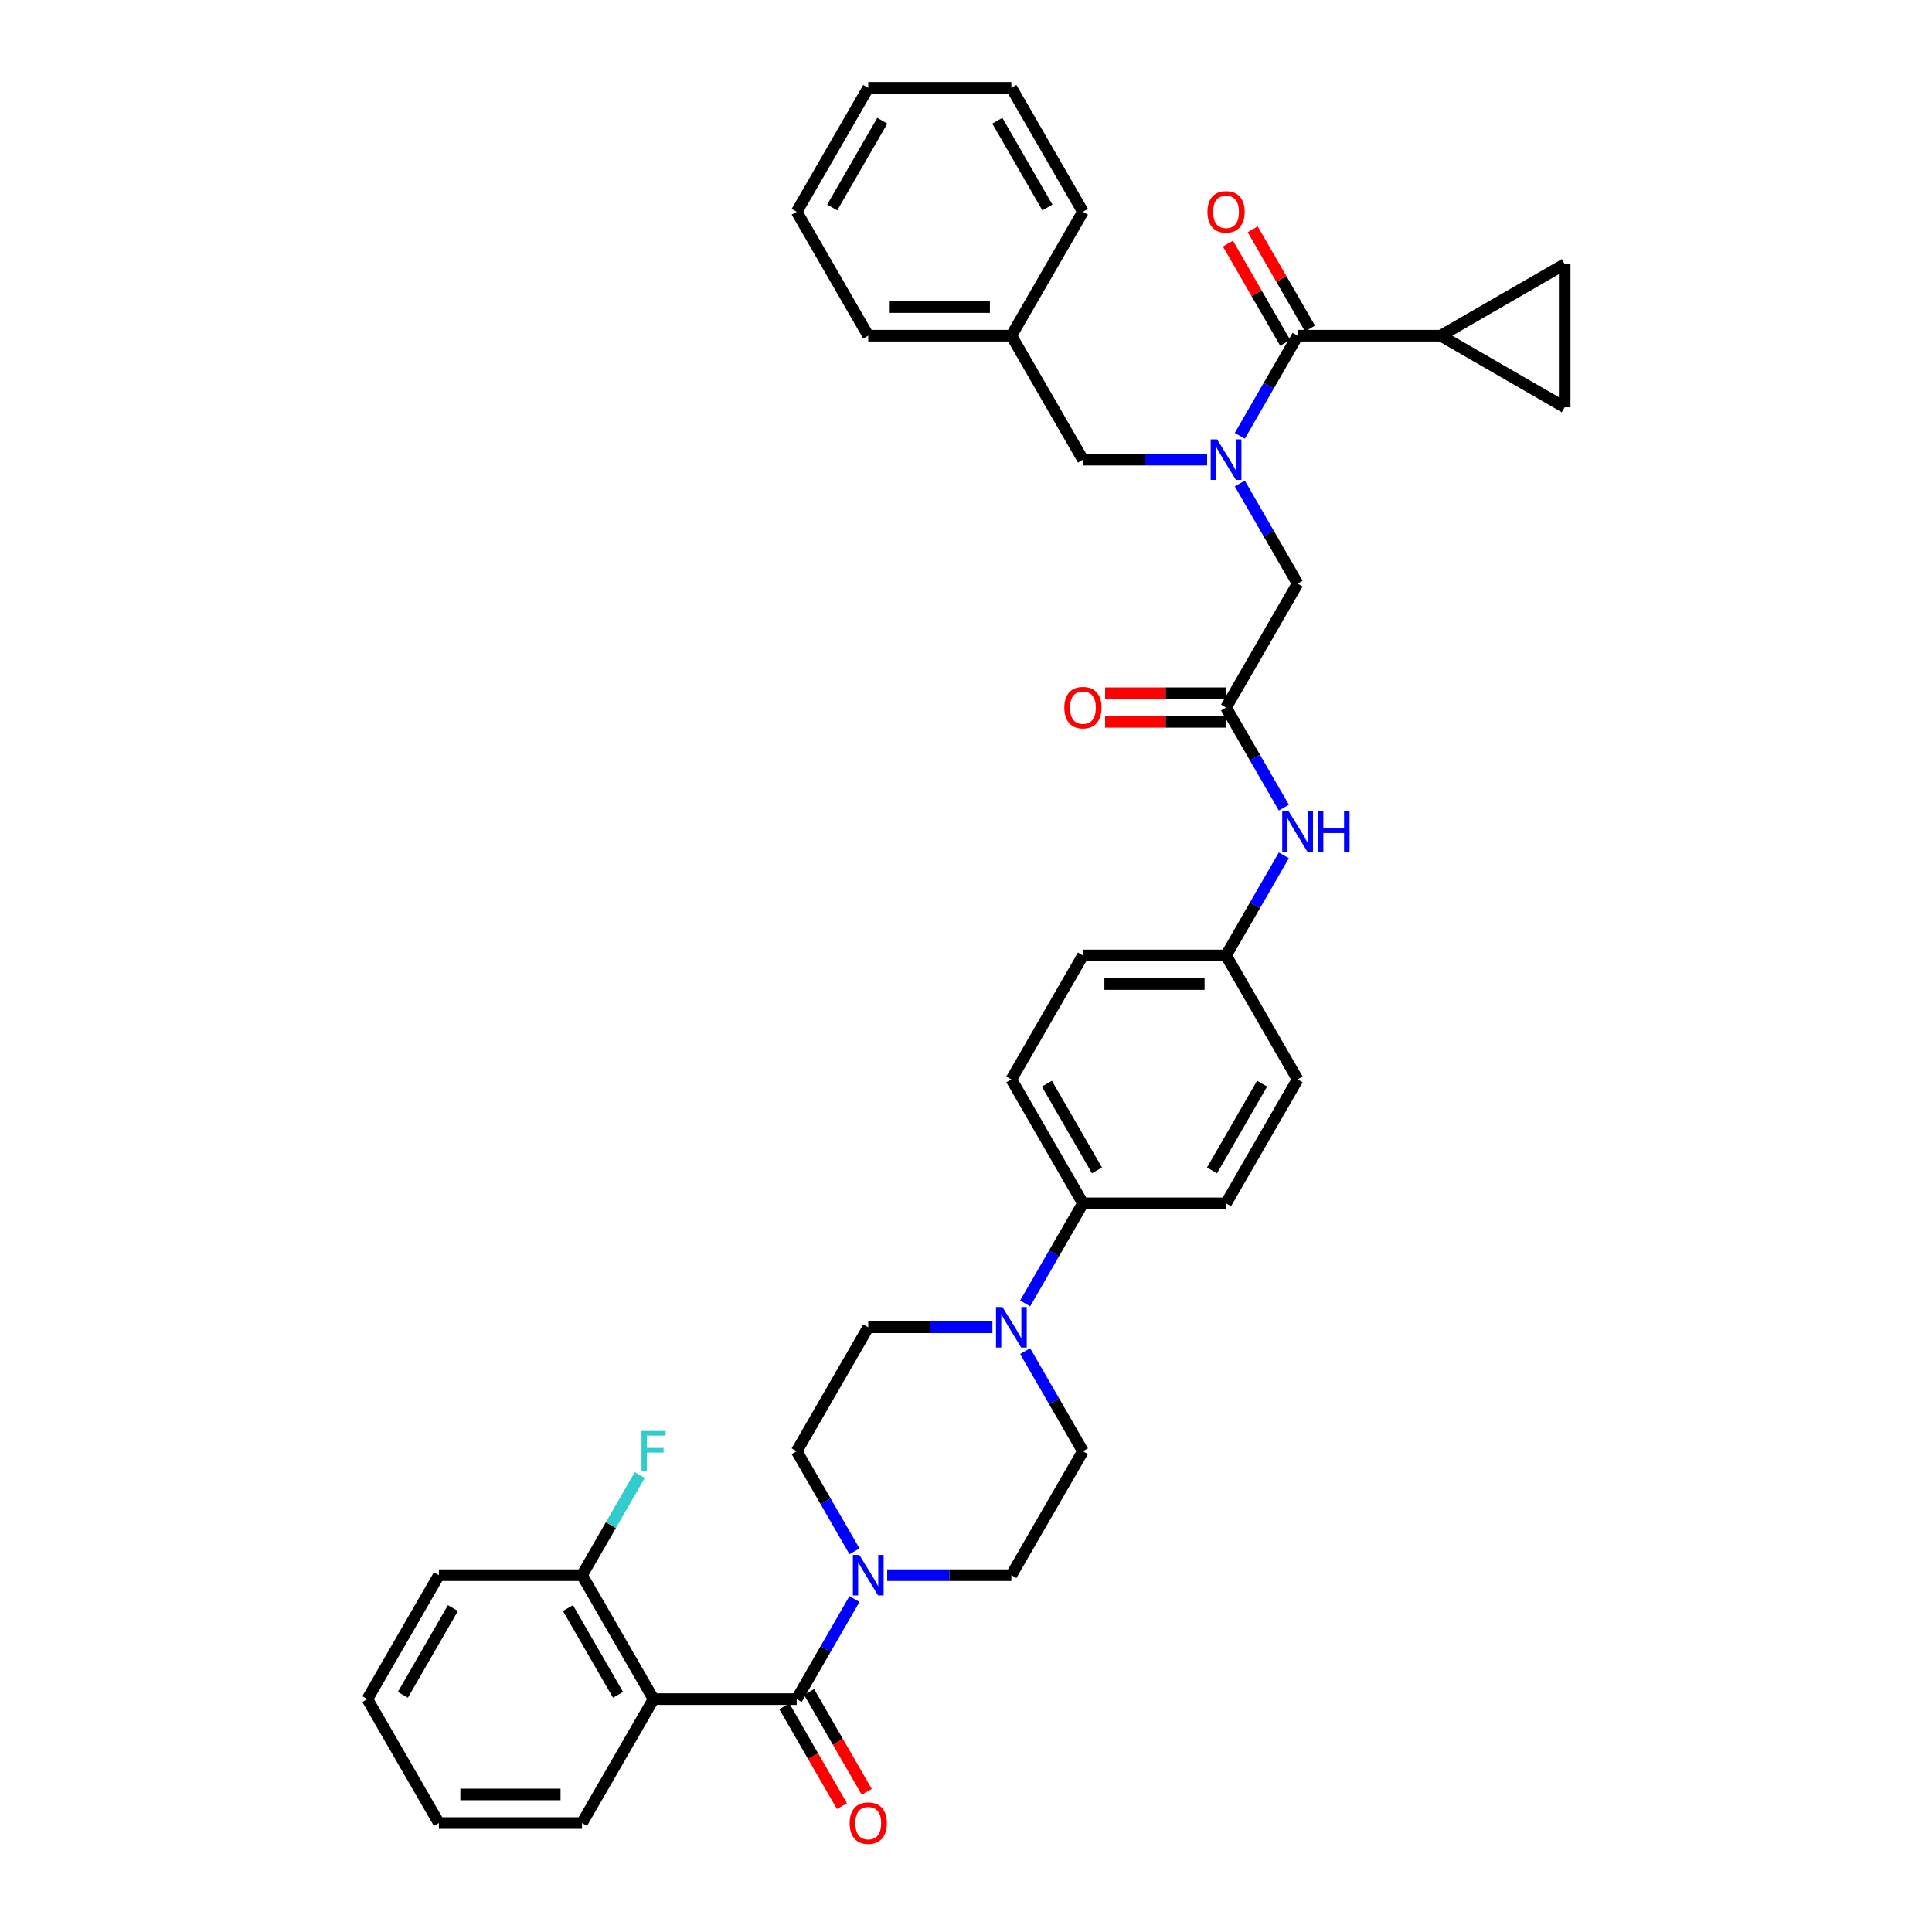 <?xml version='1.0' encoding='iso-8859-1'?>
<svg version='1.1' baseProfile='full'
              xmlns='http://www.w3.org/2000/svg'
                      xmlns:rdkit='http://www.rdkit.org/xml'
                      xmlns:xlink='http://www.w3.org/1999/xlink'
                  xml:space='preserve'
width='1000px' height='1000px' viewBox='0 0 1000 1000'>
<!-- END OF HEADER -->
<rect style='opacity:1.0;fill:#FFFFFF;stroke:none' width='1000' height='1000' x='0' y='0'> </rect>
<path class='bond-0' d='M 624.792,237.917 L 592.657,237.917' style='fill:none;fill-rule:evenodd;stroke:#0000FF;stroke-width:6px;stroke-linecap:butt;stroke-linejoin:miter;stroke-opacity:1' />
<path class='bond-0' d='M 592.657,237.917 L 560.521,237.917' style='fill:none;fill-rule:evenodd;stroke:#000000;stroke-width:6px;stroke-linecap:butt;stroke-linejoin:miter;stroke-opacity:1' />
<path class='bond-1' d='M 641.725,225.575 L 656.682,199.669' style='fill:none;fill-rule:evenodd;stroke:#0000FF;stroke-width:6px;stroke-linecap:butt;stroke-linejoin:miter;stroke-opacity:1' />
<path class='bond-1' d='M 656.682,199.669 L 671.639,173.763' style='fill:none;fill-rule:evenodd;stroke:#000000;stroke-width:6px;stroke-linecap:butt;stroke-linejoin:miter;stroke-opacity:1' />
<path class='bond-2' d='M 641.725,250.258 L 656.682,276.165' style='fill:none;fill-rule:evenodd;stroke:#0000FF;stroke-width:6px;stroke-linecap:butt;stroke-linejoin:miter;stroke-opacity:1' />
<path class='bond-2' d='M 656.682,276.165 L 671.639,302.071' style='fill:none;fill-rule:evenodd;stroke:#000000;stroke-width:6px;stroke-linecap:butt;stroke-linejoin:miter;stroke-opacity:1' />
<path class='bond-3' d='M 745.718,173.763 L 809.872,210.802' style='fill:none;fill-rule:evenodd;stroke:#000000;stroke-width:6px;stroke-linecap:butt;stroke-linejoin:miter;stroke-opacity:1' />
<path class='bond-4' d='M 745.718,173.763 L 809.872,136.723' style='fill:none;fill-rule:evenodd;stroke:#000000;stroke-width:6px;stroke-linecap:butt;stroke-linejoin:miter;stroke-opacity:1' />
<path class='bond-5' d='M 745.718,173.763 L 671.639,173.763' style='fill:none;fill-rule:evenodd;stroke:#000000;stroke-width:6px;stroke-linecap:butt;stroke-linejoin:miter;stroke-opacity:1' />
<path class='bond-6' d='M 678.055,170.059 L 663.226,144.375' style='fill:none;fill-rule:evenodd;stroke:#000000;stroke-width:6px;stroke-linecap:butt;stroke-linejoin:miter;stroke-opacity:1' />
<path class='bond-6' d='M 663.226,144.375 L 648.398,118.691' style='fill:none;fill-rule:evenodd;stroke:#FF0000;stroke-width:6px;stroke-linecap:butt;stroke-linejoin:miter;stroke-opacity:1' />
<path class='bond-6' d='M 665.224,177.467 L 650.395,151.783' style='fill:none;fill-rule:evenodd;stroke:#000000;stroke-width:6px;stroke-linecap:butt;stroke-linejoin:miter;stroke-opacity:1' />
<path class='bond-6' d='M 650.395,151.783 L 635.567,126.099' style='fill:none;fill-rule:evenodd;stroke:#FF0000;stroke-width:6px;stroke-linecap:butt;stroke-linejoin:miter;stroke-opacity:1' />
<path class='bond-7' d='M 809.872,210.802 L 809.872,136.723' style='fill:none;fill-rule:evenodd;stroke:#000000;stroke-width:6px;stroke-linecap:butt;stroke-linejoin:miter;stroke-opacity:1' />
<path class='bond-8' d='M 560.521,237.917 L 523.482,173.763' style='fill:none;fill-rule:evenodd;stroke:#000000;stroke-width:6px;stroke-linecap:butt;stroke-linejoin:miter;stroke-opacity:1' />
<path class='bond-9' d='M 523.482,173.763 L 449.403,173.763' style='fill:none;fill-rule:evenodd;stroke:#000000;stroke-width:6px;stroke-linecap:butt;stroke-linejoin:miter;stroke-opacity:1' />
<path class='bond-9' d='M 512.37,158.947 L 460.515,158.947' style='fill:none;fill-rule:evenodd;stroke:#000000;stroke-width:6px;stroke-linecap:butt;stroke-linejoin:miter;stroke-opacity:1' />
<path class='bond-10' d='M 523.482,173.763 L 560.521,109.609' style='fill:none;fill-rule:evenodd;stroke:#000000;stroke-width:6px;stroke-linecap:butt;stroke-linejoin:miter;stroke-opacity:1' />
<path class='bond-11' d='M 449.403,173.763 L 412.364,109.609' style='fill:none;fill-rule:evenodd;stroke:#000000;stroke-width:6px;stroke-linecap:butt;stroke-linejoin:miter;stroke-opacity:1' />
<path class='bond-12' d='M 412.364,109.609 L 449.403,45.455' style='fill:none;fill-rule:evenodd;stroke:#000000;stroke-width:6px;stroke-linecap:butt;stroke-linejoin:miter;stroke-opacity:1' />
<path class='bond-12' d='M 430.751,107.393 L 456.678,62.486' style='fill:none;fill-rule:evenodd;stroke:#000000;stroke-width:6px;stroke-linecap:butt;stroke-linejoin:miter;stroke-opacity:1' />
<path class='bond-13' d='M 449.403,45.455 L 523.482,45.455' style='fill:none;fill-rule:evenodd;stroke:#000000;stroke-width:6px;stroke-linecap:butt;stroke-linejoin:miter;stroke-opacity:1' />
<path class='bond-14' d='M 523.482,45.455 L 560.521,109.609' style='fill:none;fill-rule:evenodd;stroke:#000000;stroke-width:6px;stroke-linecap:butt;stroke-linejoin:miter;stroke-opacity:1' />
<path class='bond-14' d='M 516.207,62.486 L 542.135,107.393' style='fill:none;fill-rule:evenodd;stroke:#000000;stroke-width:6px;stroke-linecap:butt;stroke-linejoin:miter;stroke-opacity:1' />
<path class='bond-15' d='M 634.6,358.817 L 603.302,358.817' style='fill:none;fill-rule:evenodd;stroke:#000000;stroke-width:6px;stroke-linecap:butt;stroke-linejoin:miter;stroke-opacity:1' />
<path class='bond-15' d='M 603.302,358.817 L 572.004,358.817' style='fill:none;fill-rule:evenodd;stroke:#FF0000;stroke-width:6px;stroke-linecap:butt;stroke-linejoin:miter;stroke-opacity:1' />
<path class='bond-15' d='M 634.6,373.633 L 603.302,373.633' style='fill:none;fill-rule:evenodd;stroke:#000000;stroke-width:6px;stroke-linecap:butt;stroke-linejoin:miter;stroke-opacity:1' />
<path class='bond-15' d='M 603.302,373.633 L 572.004,373.633' style='fill:none;fill-rule:evenodd;stroke:#FF0000;stroke-width:6px;stroke-linecap:butt;stroke-linejoin:miter;stroke-opacity:1' />
<path class='bond-16' d='M 634.6,366.225 L 671.639,302.071' style='fill:none;fill-rule:evenodd;stroke:#000000;stroke-width:6px;stroke-linecap:butt;stroke-linejoin:miter;stroke-opacity:1' />
<path class='bond-17' d='M 634.6,366.225 L 649.557,392.131' style='fill:none;fill-rule:evenodd;stroke:#000000;stroke-width:6px;stroke-linecap:butt;stroke-linejoin:miter;stroke-opacity:1' />
<path class='bond-17' d='M 649.557,392.131 L 664.514,418.037' style='fill:none;fill-rule:evenodd;stroke:#0000FF;stroke-width:6px;stroke-linecap:butt;stroke-linejoin:miter;stroke-opacity:1' />
<path class='bond-18' d='M 664.514,442.72 L 649.557,468.627' style='fill:none;fill-rule:evenodd;stroke:#0000FF;stroke-width:6px;stroke-linecap:butt;stroke-linejoin:miter;stroke-opacity:1' />
<path class='bond-18' d='M 649.557,468.627 L 634.6,494.533' style='fill:none;fill-rule:evenodd;stroke:#000000;stroke-width:6px;stroke-linecap:butt;stroke-linejoin:miter;stroke-opacity:1' />
<path class='bond-19' d='M 459.211,815.303 L 491.347,815.303' style='fill:none;fill-rule:evenodd;stroke:#0000FF;stroke-width:6px;stroke-linecap:butt;stroke-linejoin:miter;stroke-opacity:1' />
<path class='bond-19' d='M 491.347,815.303 L 523.482,815.303' style='fill:none;fill-rule:evenodd;stroke:#000000;stroke-width:6px;stroke-linecap:butt;stroke-linejoin:miter;stroke-opacity:1' />
<path class='bond-20' d='M 442.278,827.645 L 427.321,853.551' style='fill:none;fill-rule:evenodd;stroke:#0000FF;stroke-width:6px;stroke-linecap:butt;stroke-linejoin:miter;stroke-opacity:1' />
<path class='bond-20' d='M 427.321,853.551 L 412.364,879.457' style='fill:none;fill-rule:evenodd;stroke:#000000;stroke-width:6px;stroke-linecap:butt;stroke-linejoin:miter;stroke-opacity:1' />
<path class='bond-21' d='M 442.278,802.962 L 427.321,777.056' style='fill:none;fill-rule:evenodd;stroke:#0000FF;stroke-width:6px;stroke-linecap:butt;stroke-linejoin:miter;stroke-opacity:1' />
<path class='bond-21' d='M 427.321,777.056 L 412.364,751.149' style='fill:none;fill-rule:evenodd;stroke:#000000;stroke-width:6px;stroke-linecap:butt;stroke-linejoin:miter;stroke-opacity:1' />
<path class='bond-22' d='M 338.285,879.457 L 301.246,815.303' style='fill:none;fill-rule:evenodd;stroke:#000000;stroke-width:6px;stroke-linecap:butt;stroke-linejoin:miter;stroke-opacity:1' />
<path class='bond-22' d='M 319.898,877.242 L 293.971,832.334' style='fill:none;fill-rule:evenodd;stroke:#000000;stroke-width:6px;stroke-linecap:butt;stroke-linejoin:miter;stroke-opacity:1' />
<path class='bond-23' d='M 338.285,879.457 L 301.246,943.611' style='fill:none;fill-rule:evenodd;stroke:#000000;stroke-width:6px;stroke-linecap:butt;stroke-linejoin:miter;stroke-opacity:1' />
<path class='bond-24' d='M 338.285,879.457 L 412.364,879.457' style='fill:none;fill-rule:evenodd;stroke:#000000;stroke-width:6px;stroke-linecap:butt;stroke-linejoin:miter;stroke-opacity:1' />
<path class='bond-25' d='M 405.949,883.161 L 420.871,909.008' style='fill:none;fill-rule:evenodd;stroke:#000000;stroke-width:6px;stroke-linecap:butt;stroke-linejoin:miter;stroke-opacity:1' />
<path class='bond-25' d='M 420.871,909.008 L 435.794,934.855' style='fill:none;fill-rule:evenodd;stroke:#FF0000;stroke-width:6px;stroke-linecap:butt;stroke-linejoin:miter;stroke-opacity:1' />
<path class='bond-25' d='M 418.779,875.753 L 433.702,901.6' style='fill:none;fill-rule:evenodd;stroke:#000000;stroke-width:6px;stroke-linecap:butt;stroke-linejoin:miter;stroke-opacity:1' />
<path class='bond-25' d='M 433.702,901.6 L 448.625,927.447' style='fill:none;fill-rule:evenodd;stroke:#FF0000;stroke-width:6px;stroke-linecap:butt;stroke-linejoin:miter;stroke-opacity:1' />
<path class='bond-26' d='M 301.246,815.303 L 316.203,789.397' style='fill:none;fill-rule:evenodd;stroke:#000000;stroke-width:6px;stroke-linecap:butt;stroke-linejoin:miter;stroke-opacity:1' />
<path class='bond-26' d='M 316.203,789.397 L 331.16,763.491' style='fill:none;fill-rule:evenodd;stroke:#33CCCC;stroke-width:6px;stroke-linecap:butt;stroke-linejoin:miter;stroke-opacity:1' />
<path class='bond-27' d='M 301.246,815.303 L 227.167,815.303' style='fill:none;fill-rule:evenodd;stroke:#000000;stroke-width:6px;stroke-linecap:butt;stroke-linejoin:miter;stroke-opacity:1' />
<path class='bond-28' d='M 530.607,674.654 L 545.564,648.747' style='fill:none;fill-rule:evenodd;stroke:#0000FF;stroke-width:6px;stroke-linecap:butt;stroke-linejoin:miter;stroke-opacity:1' />
<path class='bond-28' d='M 545.564,648.747 L 560.521,622.841' style='fill:none;fill-rule:evenodd;stroke:#000000;stroke-width:6px;stroke-linecap:butt;stroke-linejoin:miter;stroke-opacity:1' />
<path class='bond-29' d='M 513.674,686.995 L 481.539,686.995' style='fill:none;fill-rule:evenodd;stroke:#0000FF;stroke-width:6px;stroke-linecap:butt;stroke-linejoin:miter;stroke-opacity:1' />
<path class='bond-29' d='M 481.539,686.995 L 449.403,686.995' style='fill:none;fill-rule:evenodd;stroke:#000000;stroke-width:6px;stroke-linecap:butt;stroke-linejoin:miter;stroke-opacity:1' />
<path class='bond-30' d='M 530.607,699.337 L 545.564,725.243' style='fill:none;fill-rule:evenodd;stroke:#0000FF;stroke-width:6px;stroke-linecap:butt;stroke-linejoin:miter;stroke-opacity:1' />
<path class='bond-30' d='M 545.564,725.243 L 560.521,751.149' style='fill:none;fill-rule:evenodd;stroke:#000000;stroke-width:6px;stroke-linecap:butt;stroke-linejoin:miter;stroke-opacity:1' />
<path class='bond-31' d='M 634.6,494.533 L 560.521,494.533' style='fill:none;fill-rule:evenodd;stroke:#000000;stroke-width:6px;stroke-linecap:butt;stroke-linejoin:miter;stroke-opacity:1' />
<path class='bond-31' d='M 623.488,509.349 L 571.633,509.349' style='fill:none;fill-rule:evenodd;stroke:#000000;stroke-width:6px;stroke-linecap:butt;stroke-linejoin:miter;stroke-opacity:1' />
<path class='bond-32' d='M 634.6,494.533 L 671.639,558.687' style='fill:none;fill-rule:evenodd;stroke:#000000;stroke-width:6px;stroke-linecap:butt;stroke-linejoin:miter;stroke-opacity:1' />
<path class='bond-33' d='M 560.521,622.841 L 634.6,622.841' style='fill:none;fill-rule:evenodd;stroke:#000000;stroke-width:6px;stroke-linecap:butt;stroke-linejoin:miter;stroke-opacity:1' />
<path class='bond-34' d='M 560.521,622.841 L 523.482,558.687' style='fill:none;fill-rule:evenodd;stroke:#000000;stroke-width:6px;stroke-linecap:butt;stroke-linejoin:miter;stroke-opacity:1' />
<path class='bond-34' d='M 567.796,605.81 L 541.869,560.902' style='fill:none;fill-rule:evenodd;stroke:#000000;stroke-width:6px;stroke-linecap:butt;stroke-linejoin:miter;stroke-opacity:1' />
<path class='bond-35' d='M 560.521,494.533 L 523.482,558.687' style='fill:none;fill-rule:evenodd;stroke:#000000;stroke-width:6px;stroke-linecap:butt;stroke-linejoin:miter;stroke-opacity:1' />
<path class='bond-36' d='M 671.639,558.687 L 634.6,622.841' style='fill:none;fill-rule:evenodd;stroke:#000000;stroke-width:6px;stroke-linecap:butt;stroke-linejoin:miter;stroke-opacity:1' />
<path class='bond-36' d='M 653.253,560.902 L 627.325,605.81' style='fill:none;fill-rule:evenodd;stroke:#000000;stroke-width:6px;stroke-linecap:butt;stroke-linejoin:miter;stroke-opacity:1' />
<path class='bond-37' d='M 449.403,686.995 L 412.364,751.149' style='fill:none;fill-rule:evenodd;stroke:#000000;stroke-width:6px;stroke-linecap:butt;stroke-linejoin:miter;stroke-opacity:1' />
<path class='bond-38' d='M 560.521,751.149 L 523.482,815.303' style='fill:none;fill-rule:evenodd;stroke:#000000;stroke-width:6px;stroke-linecap:butt;stroke-linejoin:miter;stroke-opacity:1' />
<path class='bond-39' d='M 301.246,943.611 L 227.167,943.611' style='fill:none;fill-rule:evenodd;stroke:#000000;stroke-width:6px;stroke-linecap:butt;stroke-linejoin:miter;stroke-opacity:1' />
<path class='bond-39' d='M 290.134,928.796 L 238.279,928.796' style='fill:none;fill-rule:evenodd;stroke:#000000;stroke-width:6px;stroke-linecap:butt;stroke-linejoin:miter;stroke-opacity:1' />
<path class='bond-40' d='M 227.167,815.303 L 190.128,879.457' style='fill:none;fill-rule:evenodd;stroke:#000000;stroke-width:6px;stroke-linecap:butt;stroke-linejoin:miter;stroke-opacity:1' />
<path class='bond-40' d='M 234.442,832.334 L 208.514,877.242' style='fill:none;fill-rule:evenodd;stroke:#000000;stroke-width:6px;stroke-linecap:butt;stroke-linejoin:miter;stroke-opacity:1' />
<path class='bond-41' d='M 227.167,943.611 L 190.128,879.457' style='fill:none;fill-rule:evenodd;stroke:#000000;stroke-width:6px;stroke-linecap:butt;stroke-linejoin:miter;stroke-opacity:1' />
<path  class='atom-0' d='M 629.963 227.427
L 636.837 238.539
Q 637.519 239.635, 638.615 241.621
Q 639.712 243.606, 639.771 243.725
L 639.771 227.427
L 642.556 227.427
L 642.556 248.406
L 639.682 248.406
L 632.304 236.257
Q 631.444 234.835, 630.526 233.205
Q 629.637 231.576, 629.37 231.072
L 629.37 248.406
L 626.644 248.406
L 626.644 227.427
L 629.963 227.427
' fill='#0000FF'/>
<path  class='atom-3' d='M 624.97 109.668
Q 624.97 104.631, 627.459 101.816
Q 629.948 99.001, 634.6 99.001
Q 639.252 99.001, 641.741 101.816
Q 644.23 104.631, 644.23 109.668
Q 644.23 114.764, 641.712 117.668
Q 639.193 120.543, 634.6 120.543
Q 629.978 120.543, 627.459 117.668
Q 624.97 114.794, 624.97 109.668
M 634.6 118.172
Q 637.8 118.172, 639.519 116.039
Q 641.267 113.876, 641.267 109.668
Q 641.267 105.549, 639.519 103.475
Q 637.8 101.371, 634.6 101.371
Q 631.4 101.371, 629.652 103.445
Q 627.933 105.519, 627.933 109.668
Q 627.933 113.905, 629.652 116.039
Q 631.4 118.172, 634.6 118.172
' fill='#FF0000'/>
<path  class='atom-14' d='M 550.891 366.284
Q 550.891 361.247, 553.38 358.432
Q 555.869 355.617, 560.521 355.617
Q 565.174 355.617, 567.663 358.432
Q 570.152 361.247, 570.152 366.284
Q 570.152 371.381, 567.633 374.285
Q 565.114 377.159, 560.521 377.159
Q 555.899 377.159, 553.38 374.285
Q 550.891 371.41, 550.891 366.284
M 560.521 374.788
Q 563.722 374.788, 565.44 372.655
Q 567.188 370.492, 567.188 366.284
Q 567.188 362.165, 565.44 360.091
Q 563.722 357.987, 560.521 357.987
Q 557.321 357.987, 555.573 360.062
Q 553.854 362.136, 553.854 366.284
Q 553.854 370.521, 555.573 372.655
Q 557.321 374.788, 560.521 374.788
' fill='#FF0000'/>
<path  class='atom-16' d='M 667.002 419.889
L 673.877 431.001
Q 674.558 432.098, 675.655 434.083
Q 676.751 436.068, 676.81 436.187
L 676.81 419.889
L 679.596 419.889
L 679.596 440.868
L 676.721 440.868
L 669.343 428.72
Q 668.484 427.297, 667.565 425.668
Q 666.676 424.038, 666.41 423.534
L 666.41 440.868
L 663.683 440.868
L 663.683 419.889
L 667.002 419.889
' fill='#0000FF'/>
<path  class='atom-16' d='M 682.114 419.889
L 684.959 419.889
L 684.959 428.808
L 695.685 428.808
L 695.685 419.889
L 698.53 419.889
L 698.53 440.868
L 695.685 440.868
L 695.685 431.179
L 684.959 431.179
L 684.959 440.868
L 682.114 440.868
L 682.114 419.889
' fill='#0000FF'/>
<path  class='atom-17' d='M 444.766 804.814
L 451.64 815.926
Q 452.322 817.022, 453.418 819.007
Q 454.515 820.993, 454.574 821.111
L 454.574 804.814
L 457.359 804.814
L 457.359 825.793
L 454.485 825.793
L 447.107 813.644
Q 446.248 812.222, 445.329 810.592
Q 444.44 808.962, 444.173 808.458
L 444.173 825.793
L 441.447 825.793
L 441.447 804.814
L 444.766 804.814
' fill='#0000FF'/>
<path  class='atom-20' d='M 439.773 943.671
Q 439.773 938.633, 442.262 935.818
Q 444.751 933.003, 449.403 933.003
Q 454.055 933.003, 456.544 935.818
Q 459.034 938.633, 459.034 943.671
Q 459.034 948.767, 456.515 951.671
Q 453.996 954.545, 449.403 954.545
Q 444.781 954.545, 442.262 951.671
Q 439.773 948.797, 439.773 943.671
M 449.403 952.175
Q 452.603 952.175, 454.322 950.041
Q 456.07 947.878, 456.07 943.671
Q 456.07 939.552, 454.322 937.478
Q 452.603 935.374, 449.403 935.374
Q 446.203 935.374, 444.455 937.448
Q 442.736 939.522, 442.736 943.671
Q 442.736 947.908, 444.455 950.041
Q 446.203 952.175, 449.403 952.175
' fill='#FF0000'/>
<path  class='atom-22' d='M 332.048 740.66
L 344.523 740.66
L 344.523 743.06
L 334.863 743.06
L 334.863 749.431
L 343.456 749.431
L 343.456 751.86
L 334.863 751.86
L 334.863 761.639
L 332.048 761.639
L 332.048 740.66
' fill='#33CCCC'/>
<path  class='atom-23' d='M 518.845 676.506
L 525.719 687.617
Q 526.401 688.714, 527.497 690.699
Q 528.593 692.684, 528.653 692.803
L 528.653 676.506
L 531.438 676.506
L 531.438 697.485
L 528.564 697.485
L 521.186 685.336
Q 520.326 683.914, 519.408 682.284
Q 518.519 680.654, 518.252 680.15
L 518.252 697.485
L 515.526 697.485
L 515.526 676.506
L 518.845 676.506
' fill='#0000FF'/>
</svg>
